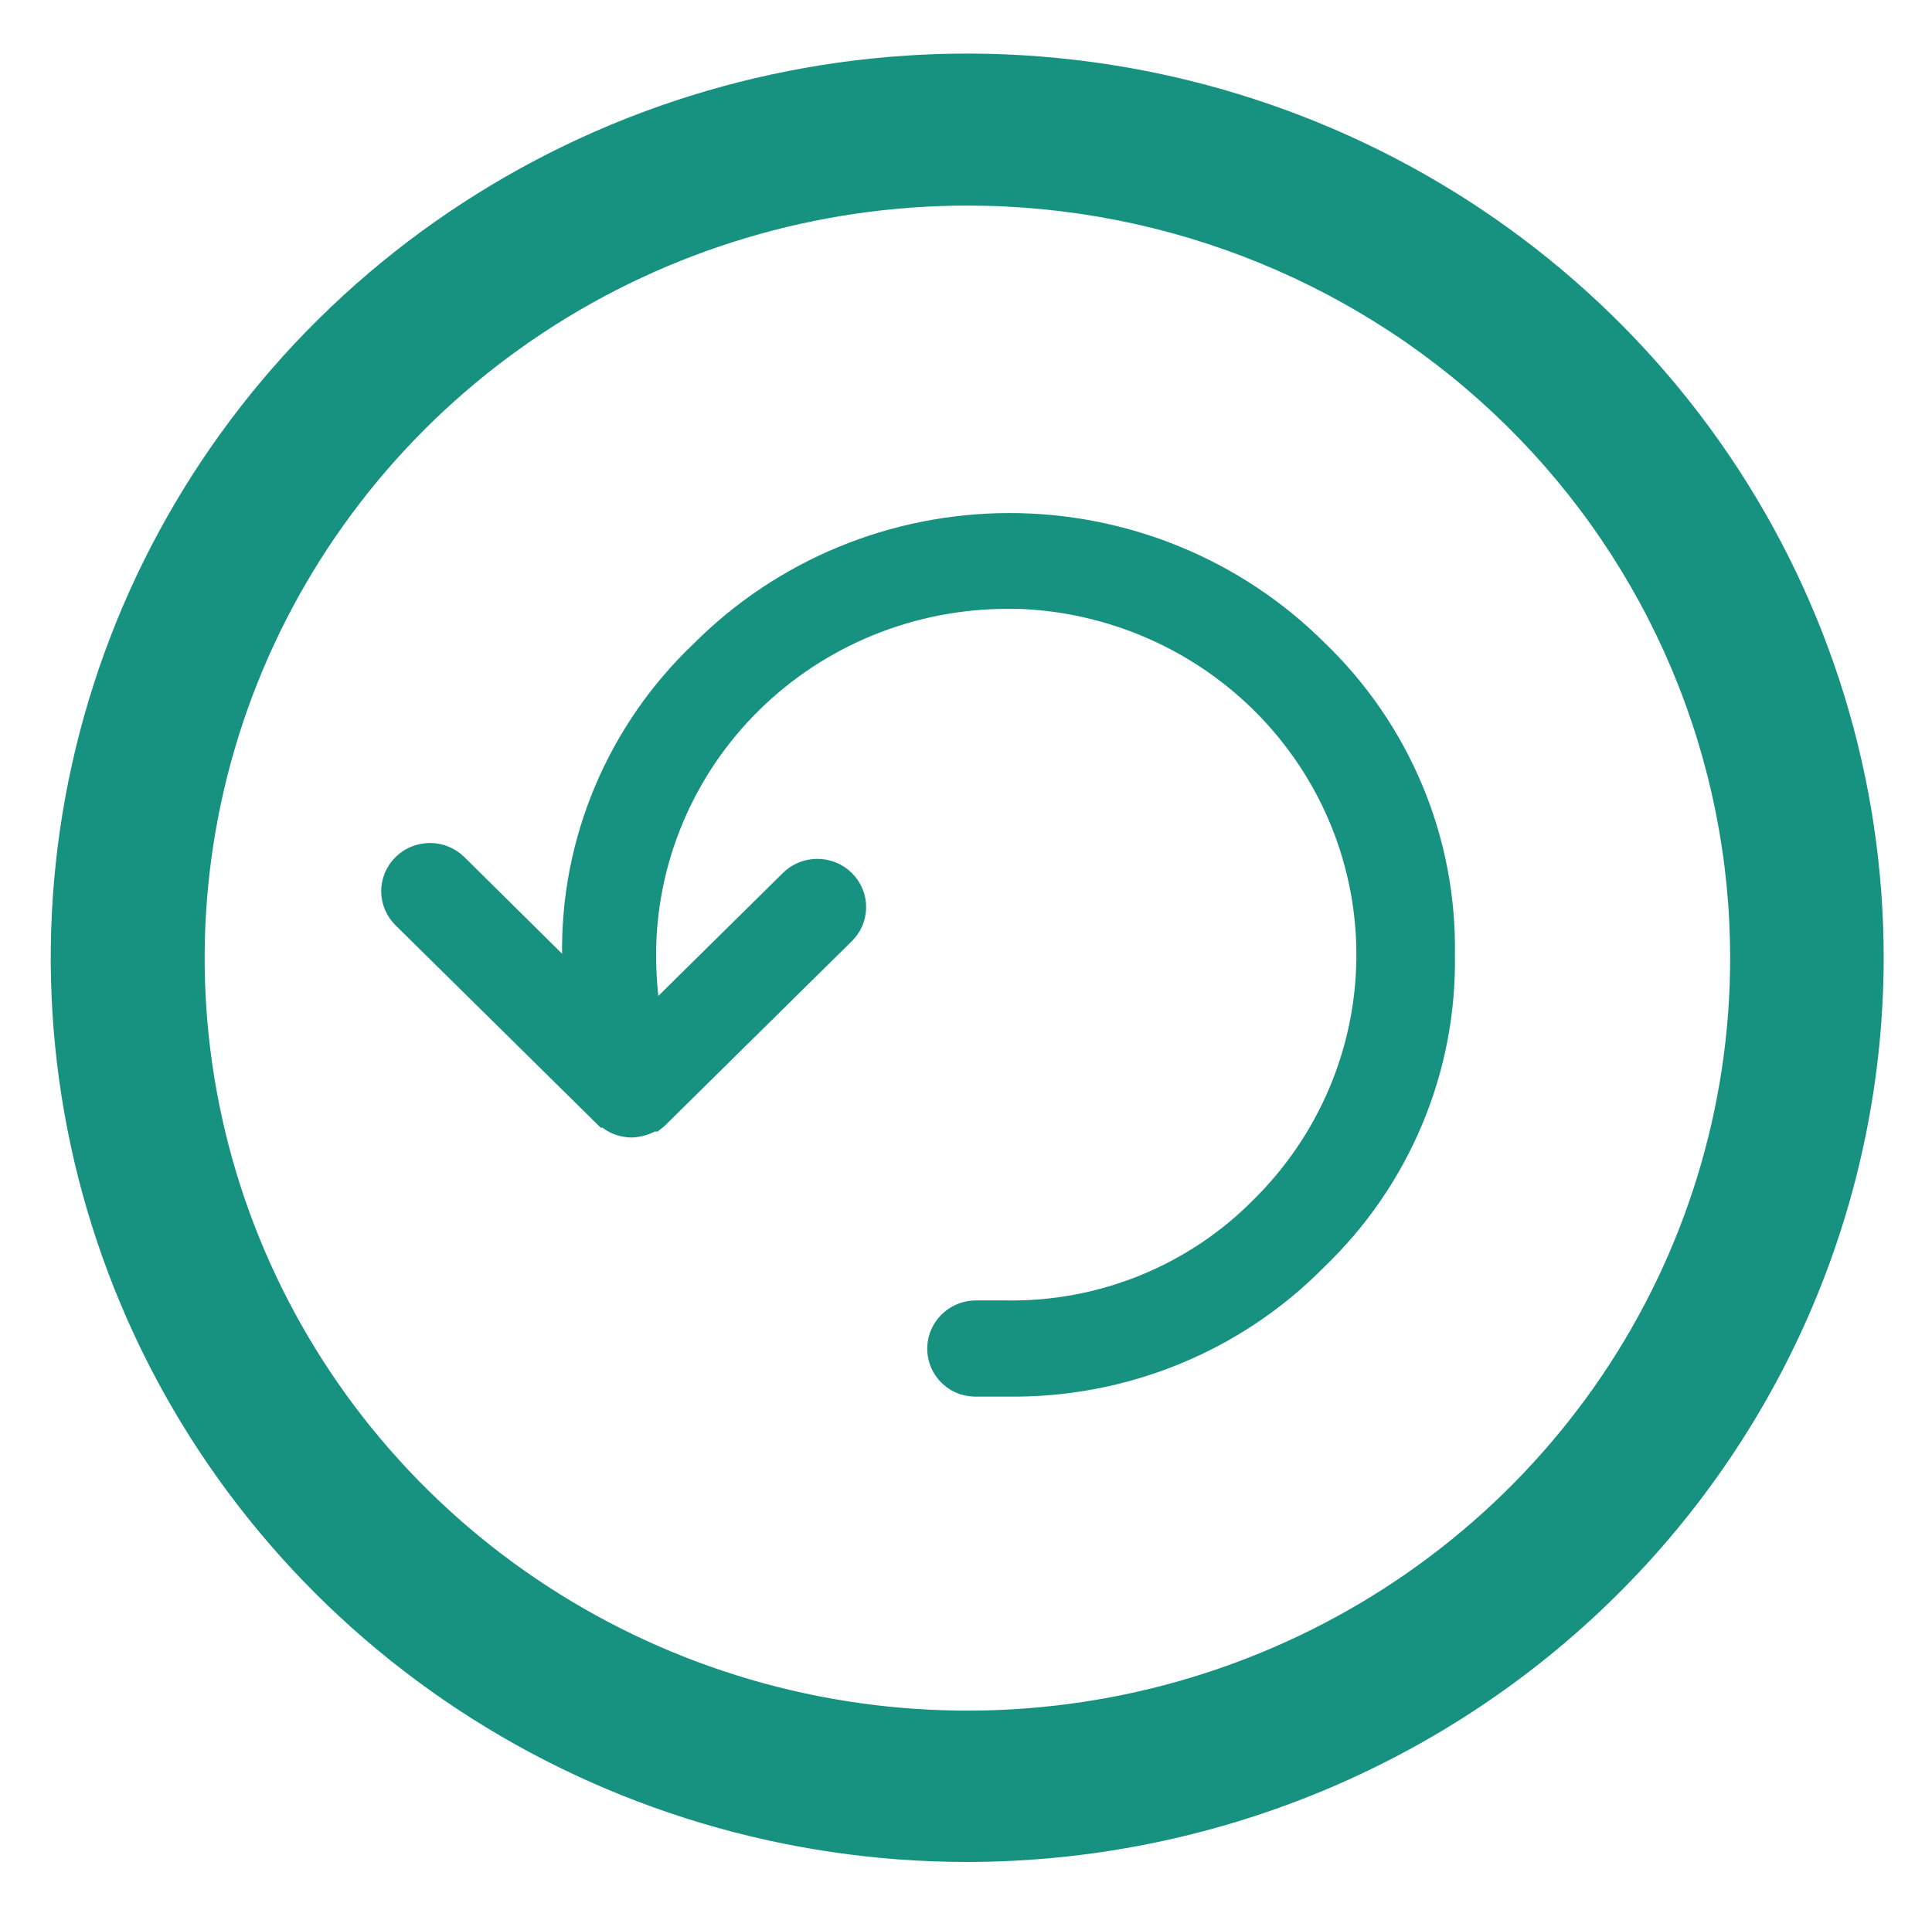 <?xml version="1.0" encoding="utf-8"?><svg width="76" height="75" viewBox="0 0 76 75" fill="none" xmlns="http://www.w3.org/2000/svg">
<path d="M38.058 73.264C30.928 73.266 23.957 71.182 18.027 67.274C12.098 63.367 7.475 57.812 4.745 51.312C2.014 44.812 1.298 37.658 2.687 30.757C4.076 23.855 7.507 17.515 12.547 12.538C17.588 7.561 24.01 4.17 31.003 2.795C37.996 1.42 45.245 2.122 51.833 4.813C58.422 7.504 64.054 12.062 68.017 17.911C71.981 23.76 74.097 30.638 74.1 37.674V37.699C74.087 47.128 70.286 56.168 63.529 62.835C56.773 69.502 47.613 73.252 38.058 73.264ZM38.058 8.089C32.124 8.089 26.322 9.825 21.388 13.078C16.453 16.332 12.607 20.956 10.335 26.366C8.064 31.777 7.47 37.73 8.627 43.474C9.784 49.218 12.642 54.495 16.838 58.636C21.034 62.777 26.381 65.598 32.201 66.74C38.021 67.883 44.054 67.297 49.537 65.056C55.02 62.815 59.706 59.02 63.004 54.15C66.301 49.281 68.06 43.556 68.06 37.699C68.061 33.811 67.285 29.961 65.777 26.368C64.27 22.776 62.06 19.512 59.274 16.762C56.488 14.012 53.18 11.831 49.54 10.343C45.9 8.855 41.998 8.089 38.058 8.089Z" fill="#179180"/>
<path fill-rule="evenodd" clip-rule="evenodd" d="M39.639 23.707C37.791 23.706 35.962 24.063 34.254 24.76C32.547 25.456 30.995 26.477 29.687 27.766C28.38 29.054 27.342 30.584 26.634 32.268C25.925 33.952 25.56 35.757 25.559 37.58C25.561 38.297 25.612 39.013 25.711 39.722L30.935 34.565C31.088 34.404 31.272 34.275 31.476 34.185C31.681 34.096 31.901 34.048 32.125 34.045C32.349 34.041 32.571 34.082 32.778 34.164C32.986 34.247 33.174 34.37 33.332 34.526C33.49 34.682 33.615 34.868 33.7 35.073C33.784 35.277 33.825 35.496 33.822 35.717C33.818 35.938 33.77 36.156 33.68 36.358C33.589 36.559 33.459 36.741 33.296 36.892L26.066 44.028C26.016 44.084 25.961 44.135 25.901 44.18L25.782 44.273H25.698C25.508 44.379 25.301 44.45 25.085 44.483C24.918 44.517 24.745 44.517 24.578 44.483C24.286 44.437 24.012 44.312 23.788 44.12H23.73L15.735 36.23C15.58 36.077 15.457 35.896 15.373 35.696C15.289 35.496 15.246 35.282 15.246 35.066C15.246 34.85 15.289 34.636 15.373 34.436C15.457 34.237 15.58 34.055 15.735 33.903C16.047 33.594 16.471 33.42 16.914 33.42C17.133 33.42 17.35 33.463 17.552 33.546C17.754 33.629 17.938 33.75 18.093 33.903V33.903L22.362 38.127V37.627C22.323 35.368 22.757 33.126 23.636 31.039C24.515 28.952 25.819 27.067 27.469 25.5C29.064 23.901 30.965 22.629 33.062 21.76C35.158 20.891 37.409 20.442 39.683 20.438C41.957 20.433 44.209 20.875 46.309 21.736C48.409 22.597 50.315 23.861 51.916 25.455C53.554 27.026 54.849 28.911 55.72 30.995C56.592 33.078 57.021 35.316 56.982 37.57V37.57C57.02 39.822 56.59 42.058 55.718 44.14C54.847 46.222 53.553 48.105 51.916 49.675C50.324 51.294 48.414 52.575 46.303 53.44C44.192 54.304 41.925 54.734 39.639 54.703H38.319C38.095 54.697 37.874 54.646 37.67 54.552C37.467 54.457 37.286 54.322 37.139 54.155C36.923 53.912 36.784 53.611 36.74 53.291C36.696 52.971 36.748 52.645 36.89 52.353C37.032 52.062 37.258 51.818 37.539 51.652C37.82 51.486 38.144 51.406 38.471 51.42H39.568C41.419 51.45 43.256 51.105 44.967 50.406C46.677 49.707 48.224 48.67 49.511 47.358V47.358C51.466 45.42 52.797 42.955 53.337 40.273C53.877 37.592 53.602 34.812 52.547 32.284C51.491 29.756 49.702 27.593 47.404 26.065C45.106 24.537 42.402 23.713 39.632 23.698L39.639 23.707Z" fill="#179180" stroke="#179180" stroke-width="0.5" stroke-miterlimit="10"/>
</svg>
